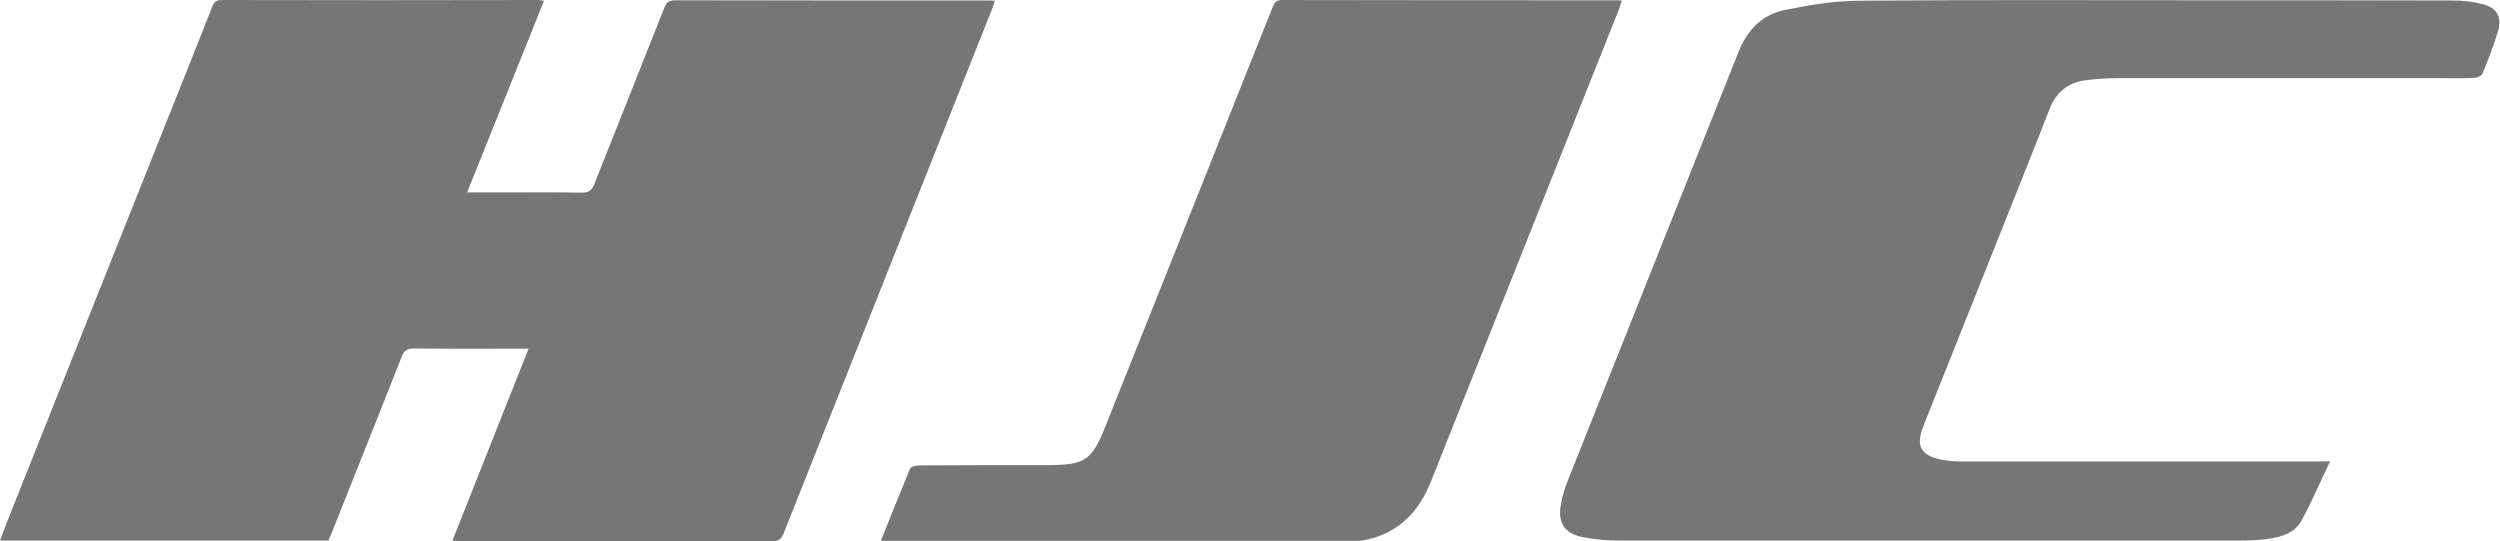 <?xml version="1.0" encoding="utf-8"?>
<!-- Generator: Adobe Illustrator 24.3.0, SVG Export Plug-In . SVG Version: 6.00 Build 0)  -->
<svg version="1.1" id="Layer_1" xmlns="http://www.w3.org/2000/svg" xmlns:xlink="http://www.w3.org/1999/xlink" x="0px" y="0px"
	 viewBox="0 0 1023.9 221.6" style="enable-background:new 0 0 1023.9 221.6;" xml:space="preserve">
<style type="text/css">
	.st0{fill:#767676;}
</style>
<path class="st0" d="M222.8,0.3c-10.5,26.3-20.9,52.1-31.5,78.5h15.4c10.5,0,21.1-0.1,31.6,0.1c2.8,0,4.1-0.9,5.1-3.5
	c9.5-24,19.1-48,28.6-72c0.8-2.1,1.6-3.3,4.4-3.3c43,0.1,86.1,0.1,129.1,0.1c0.5,0,1,0.1,1.9,0.1c-0.3,1.1-0.5,2-0.9,2.9
	c-28.5,71.7-57,143.4-85.5,215.1c-1,2.4-2,3.4-4.7,3.4c-42.5-0.1-85-0.1-127.5-0.1c-1,0-2-0.1-3.5-0.2
	c10.4-26.2,20.7-52.1,31.2-78.6h-4.4c-14.2,0-28.4,0.1-42.5-0.1c-2.8,0-4.1,0.9-5.1,3.4c-9.3,23.7-18.8,47.3-28.2,71
	c-0.6,1.4-1.2,2.9-1.8,4.3H0c1.1-3,2.2-5.9,3.3-8.7c22-55.3,44.1-110.7,66.2-166.1C75.3,32,81.2,17.4,86.9,2.8
	c0.8-2,1.7-2.8,3.9-2.8c43.3,0.1,86.6,0.1,129.9,0C221.2,0.1,221.6,0.2,222.8,0.3z"/>
<path class="st0" d="M954.3,188.9c-4.2,8.8-7.6,16.9-11.8,24.5c-2.8,4.9-8.2,6.6-13.6,7.3c-3.7,0.5-7.5,0.7-11.3,0.7
	c-84.9,0-169.8,0-254.7,0c-5.1,0-10.1-0.5-15.1-1.5c-7-1.5-9.8-5.9-8.6-12.9c0.6-3.6,1.6-7.1,3-10.4c23.3-58.5,46.6-117,69.9-175.5
	c3.6-9,9.7-15.1,18.8-17c9.9-2,20-3.7,30-3.8c46-0.4,92-0.2,138-0.2c35.2,0,70.5,0,105.7,0.1c4.2,0,8.3,0.5,12.3,1.5
	c5.7,1.5,7.9,5.3,6.2,11c-1.8,5.9-4,11.8-6.4,17.5c-0.4,0.9-2.2,1.6-3.3,1.7c-4.7,0.2-9.3,0.1-14,0.1c-43.9,0-87.9,0-131.8,0
	c-4.5,0-9.1,0.3-13.6,0.9c-7.2,0.9-11.9,5-14.6,11.8C832.7,61.9,825.8,79,819,96.1c-10.4,26.2-20.9,52.3-31.3,78.5
	c-3.1,7.8-1.2,11.8,7.1,13.6c3.2,0.6,6.4,0.9,9.7,0.8c48.1,0,96.2,0,144.3,0L954.3,188.9z"/>
<path class="st0" d="M360.8,221.4c4.1-10.2,7.9-19.8,11.9-29.4c0.4-0.9,2.5-1.4,3.9-1.4c17.4-0.1,34.8-0.1,52.3-0.1
	c15.6,0,18.3-1.9,24-16.3c22.8-57,45.5-114.1,68.3-171.2c0.7-1.8,1.5-3,3.8-3c46,0.1,92,0.1,138.1,0.1c0.4,0,0.8,0.1,1.1,0.2
	c-0.4,1.3-0.8,2.7-1.3,3.9c-25.6,64.3-51.2,128.6-76.8,192.9c-4.9,12.4-13,20.8-26.1,23.9c-1.4,0.3-2.8,0.5-4.2,0.5
	c-64,0-127.9,0-191.9,0C362.9,221.5,362.2,221.5,360.8,221.4z"/>
</svg>
